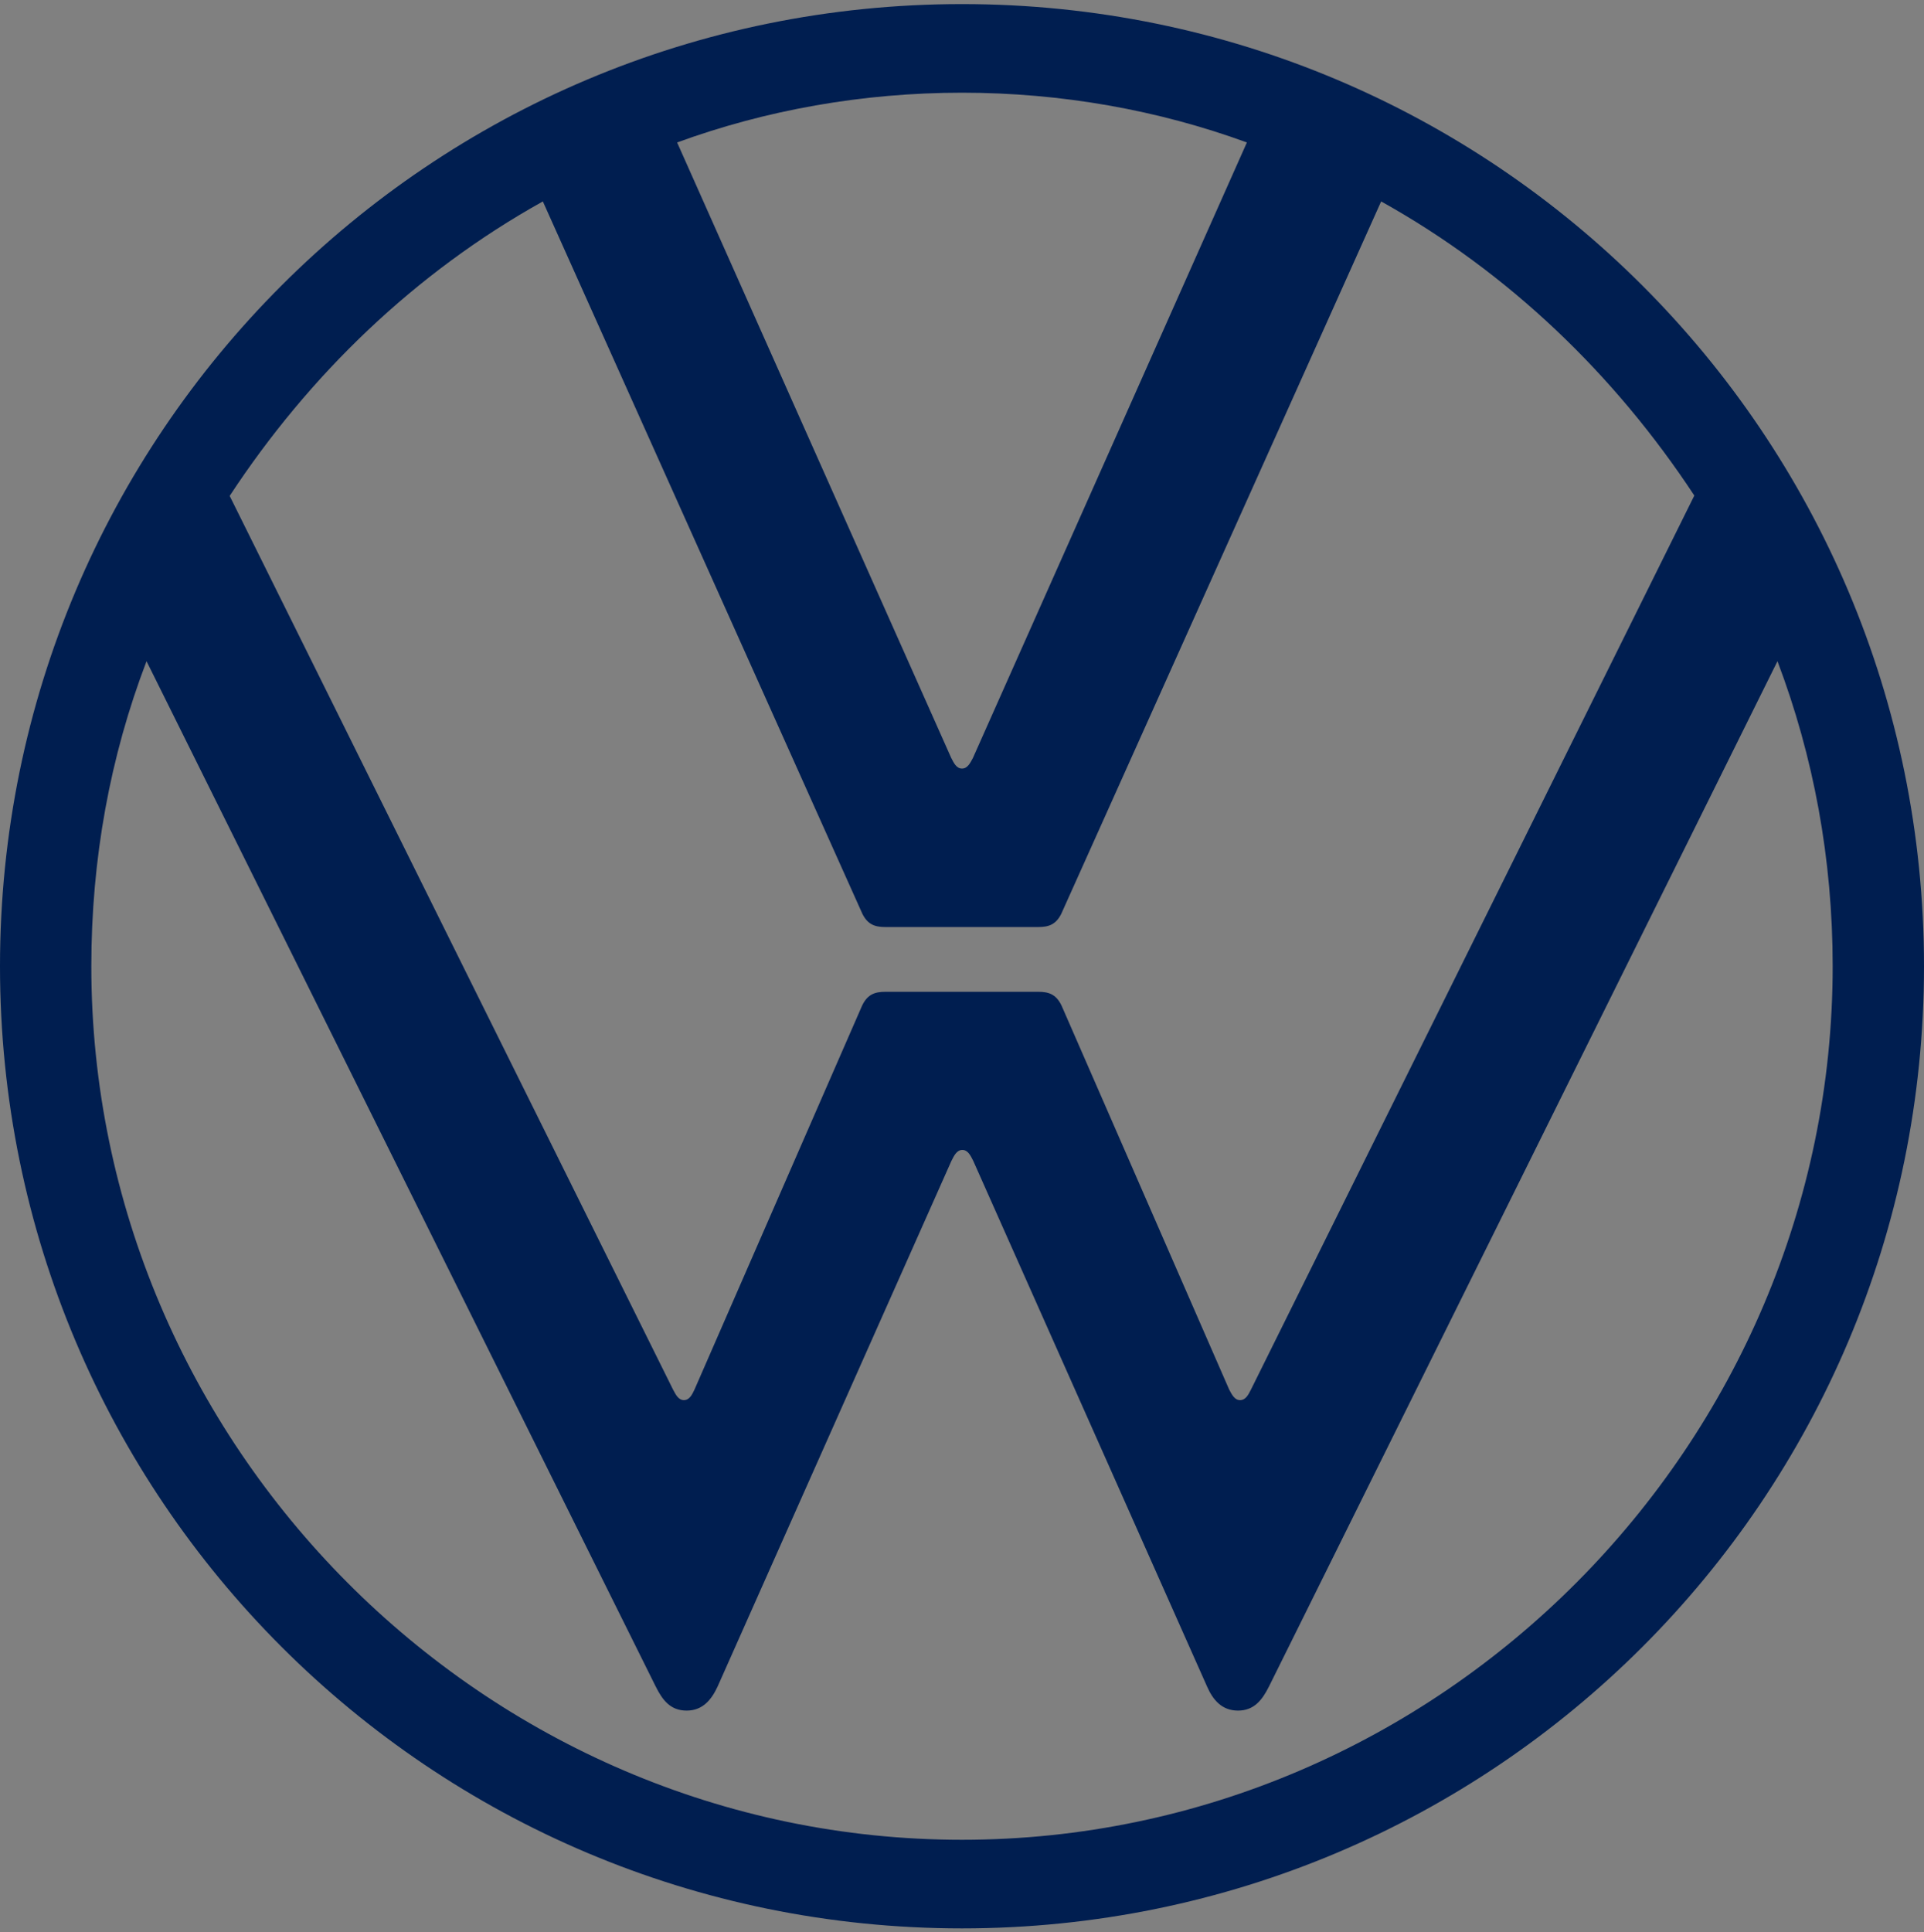 <?xml version="1.0" encoding="UTF-8"?>
<!-- Generator: Adobe Illustrator 28.0.0, SVG Export Plug-In . SVG Version: 6.00 Build 0)  -->
<svg xmlns="http://www.w3.org/2000/svg" xmlns:xlink="http://www.w3.org/1999/xlink" version="1.1" id="Ebene_1" x="0px" y="0px" viewBox="0 0 564.6 566.9" style="enable-background:new 0 0 564.6 566.9;" xml:space="preserve">
<rect x="0" y="0" width="564.6" height="566.9" fill="#808080" stroke="none"/>
<style type="text/css">
	.st0{fill:#001E50;}
	.st1{fill:#FFFFFF;}
</style>
<path class="st0" d="M282.3,539.8c-140.4,0-255.5-115.9-255.5-256.3c0-31.5,5.5-61.5,16.2-89.5l149.4,300.8c2,4,4.3,7.1,9.1,7.1  c4.7,0,7.3-3.2,9.1-7.1l68.6-154.2c0.8-1.6,1.6-3.2,3.2-3.2c1.6,0,2.4,1.6,3.2,3.2l68.6,154.2c1.7,3.9,4.3,7.1,9.1,7.1  c4.7,0,7.1-3.1,9.1-7.1L521.6,194c10.6,28,16.2,58,16.2,89.5C537.8,423.8,422.7,539.8,282.3,539.8z M282.3,225.5  c-1.6,0-2.4-1.6-3.2-3.2L198.7,41.8c26-9.5,54.4-14.6,83.6-14.6c29.2,0,57.6,5.1,83.6,14.6l-80.4,180.6  C284.7,223.9,283.9,225.5,282.3,225.5z M200.7,410.8c-1.6,0-2.4-1.6-3.2-3.1L67.4,145.5C90.7,110,121.8,80,159.3,59.1l93.4,208.2  c1.6,3.9,3.9,4.7,7.1,4.7h44.9c3.2,0,5.5-0.8,7.1-4.7l93.5-208.2c37.5,20.9,68.6,50.9,91.9,86.3L367.1,407.7  c-0.8,1.6-1.6,3.1-3.2,3.1c-1.6,0-2.4-1.6-3.2-3.1l-48.9-112c-1.6-3.9-3.9-4.7-7.1-4.7h-44.9c-3.2,0-5.5,0.8-7.1,4.7l-48.9,112  C203.1,409.2,202.3,410.8,200.7,410.8z M282.3,565.8c156.1,0,282.3-126.2,282.3-282.3c0-156.1-126.2-282.3-282.3-282.3  C126.2,1.2,0,127.3,0,283.5C0,439.6,126.2,565.8,282.3,565.8z"></path>
<path class="st1" d="M1106,643.5c-140.4,0-255.5-115.9-255.5-256.3c0-31.5,5.5-61.5,16.2-89.5l149.4,300.8c2,4,4.3,7.1,9.1,7.1  c4.7,0,7.3-3.2,9.1-7.1l68.6-154.2c0.8-1.6,1.6-3.2,3.2-3.2c1.6,0,2.4,1.6,3.2,3.2l68.6,154.2c1.7,3.9,4.3,7.1,9.1,7.1  c4.7,0,7.1-3.1,9.1-7.1l149.4-300.8c10.6,28,16.2,58,16.2,89.5C1361.5,527.6,1246.4,643.5,1106,643.5z M1106,329.3  c-1.6,0-2.4-1.6-3.2-3.2l-80.4-180.6c26-9.5,54.4-14.6,83.6-14.6c29.2,0,57.6,5.1,83.6,14.6l-80.4,180.6  C1108.4,327.7,1107.6,329.3,1106,329.3z M1024.4,514.6c-1.6,0-2.4-1.6-3.2-3.1L891.1,249.2c23.3-35.5,54.4-65.4,91.9-86.3  l93.4,208.2c1.6,3.9,3.9,4.7,7.1,4.7h44.9c3.2,0,5.5-0.8,7.1-4.7l93.5-208.2c37.5,20.9,68.6,50.9,91.9,86.3l-130.1,262.2  c-0.8,1.6-1.6,3.1-3.2,3.1c-1.6,0-2.4-1.6-3.2-3.1l-48.9-112c-1.6-3.9-3.9-4.7-7.1-4.7h-44.9c-3.2,0-5.5,0.8-7.1,4.7l-48.9,112  C1026.8,513,1026,514.6,1024.4,514.6z M1106,669.6c156.1,0,282.3-126.2,282.3-282.3c0-156.1-126.2-282.3-282.3-282.3  c-156.1,0-282.3,126.2-282.3,282.3C823.7,543.4,949.9,669.6,1106,669.6z"></path>
<path d="M680.4,1308.6c-140.4,0-255.5-115.9-255.5-256.3c0-31.5,5.5-61.5,16.2-89.5l149.4,300.8c2,4,4.3,7.1,9.1,7.1  c4.7,0,7.3-3.2,9.1-7.1l68.6-154.2c0.8-1.6,1.6-3.2,3.2-3.2c1.6,0,2.4,1.6,3.2,3.2l68.6,154.2c1.7,3.9,4.3,7.1,9.1,7.1  c4.7,0,7.1-3.1,9.1-7.1l149.4-300.8c10.6,28,16.2,58,16.2,89.5C935.9,1192.7,820.7,1308.6,680.4,1308.6z M680.4,994.4  c-1.6,0-2.4-1.6-3.2-3.2l-80.4-180.6c26-9.5,54.4-14.6,83.6-14.6c29.2,0,57.6,5.1,83.6,14.6l-80.4,180.6  C682.7,992.8,681.9,994.4,680.4,994.4z M598.7,1179.7c-1.6,0-2.4-1.6-3.2-3.1L465.5,914.3c23.3-35.5,54.4-65.4,91.9-86.3l93.4,208.2  c1.6,3.9,3.9,4.7,7.1,4.7h44.9c3.2,0,5.5-0.8,7.1-4.7L803.4,828c37.5,20.9,68.6,50.9,91.9,86.3l-130.1,262.2  c-0.8,1.6-1.6,3.1-3.2,3.1c-1.6,0-2.4-1.6-3.2-3.1l-48.9-112c-1.6-3.9-3.9-4.7-7.1-4.7h-44.9c-3.2,0-5.5,0.8-7.1,4.7l-48.9,112  C601.1,1178.1,600.3,1179.7,598.7,1179.7z M680.4,1334.6c156.1,0,282.3-126.2,282.3-282.3c0-156.1-126.2-282.3-282.3-282.3  C524.2,770,398,896.2,398,1052.3C398,1208.5,524.2,1334.6,680.4,1334.6z"></path>
<path class="st0" d="M1487.8,1367.1c-140.4,0-255.5-115.9-255.5-256.3c0-31.5,5.5-61.5,16.2-89.5l149.4,300.8c2,4,4.3,7.1,9.1,7.1  c4.7,0,7.3-3.2,9.1-7.1l68.6-154.2c0.8-1.6,1.6-3.2,3.2-3.2c1.6,0,2.4,1.6,3.2,3.2l68.6,154.2c1.7,3.9,4.3,7.1,9.1,7.1  c4.7,0,7.1-3.1,9.1-7.1l149.4-300.8c10.6,28,16.2,58,16.2,89.5C1743.3,1251.2,1628.1,1367.1,1487.8,1367.1z M1487.8,1052.9  c-1.6,0-2.4-1.6-3.2-3.2l-80.4-180.6c26-9.5,54.4-14.6,83.6-14.6c29.2,0,57.6,5.1,83.6,14.6l-80.4,180.6  C1490.1,1051.3,1489.4,1052.9,1487.8,1052.9z M1406.2,1238.2c-1.6,0-2.4-1.6-3.2-3.1l-130.1-262.2c23.3-35.5,54.4-65.4,91.9-86.3  l93.4,208.2c1.6,3.9,3.9,4.7,7.1,4.7h44.9c3.2,0,5.5-0.8,7.1-4.7l93.5-208.2c37.5,20.9,68.6,50.9,91.9,86.3l-130.1,262.2  c-0.8,1.6-1.6,3.1-3.2,3.1c-1.6,0-2.4-1.6-3.2-3.1l-48.9-112c-1.6-3.9-3.9-4.7-7.1-4.7h-44.9c-3.2,0-5.5,0.8-7.1,4.7l-48.9,112  C1408.5,1236.6,1407.7,1238.2,1406.2,1238.2z M1487.8,1393.2c156.1,0,282.3-126.2,282.3-282.3c0-156.1-126.2-282.3-282.3-282.3  c-156.1,0-282.3,126.2-282.3,282.3C1205.5,1267,1331.6,1393.2,1487.8,1393.2z"></path>
</svg>
